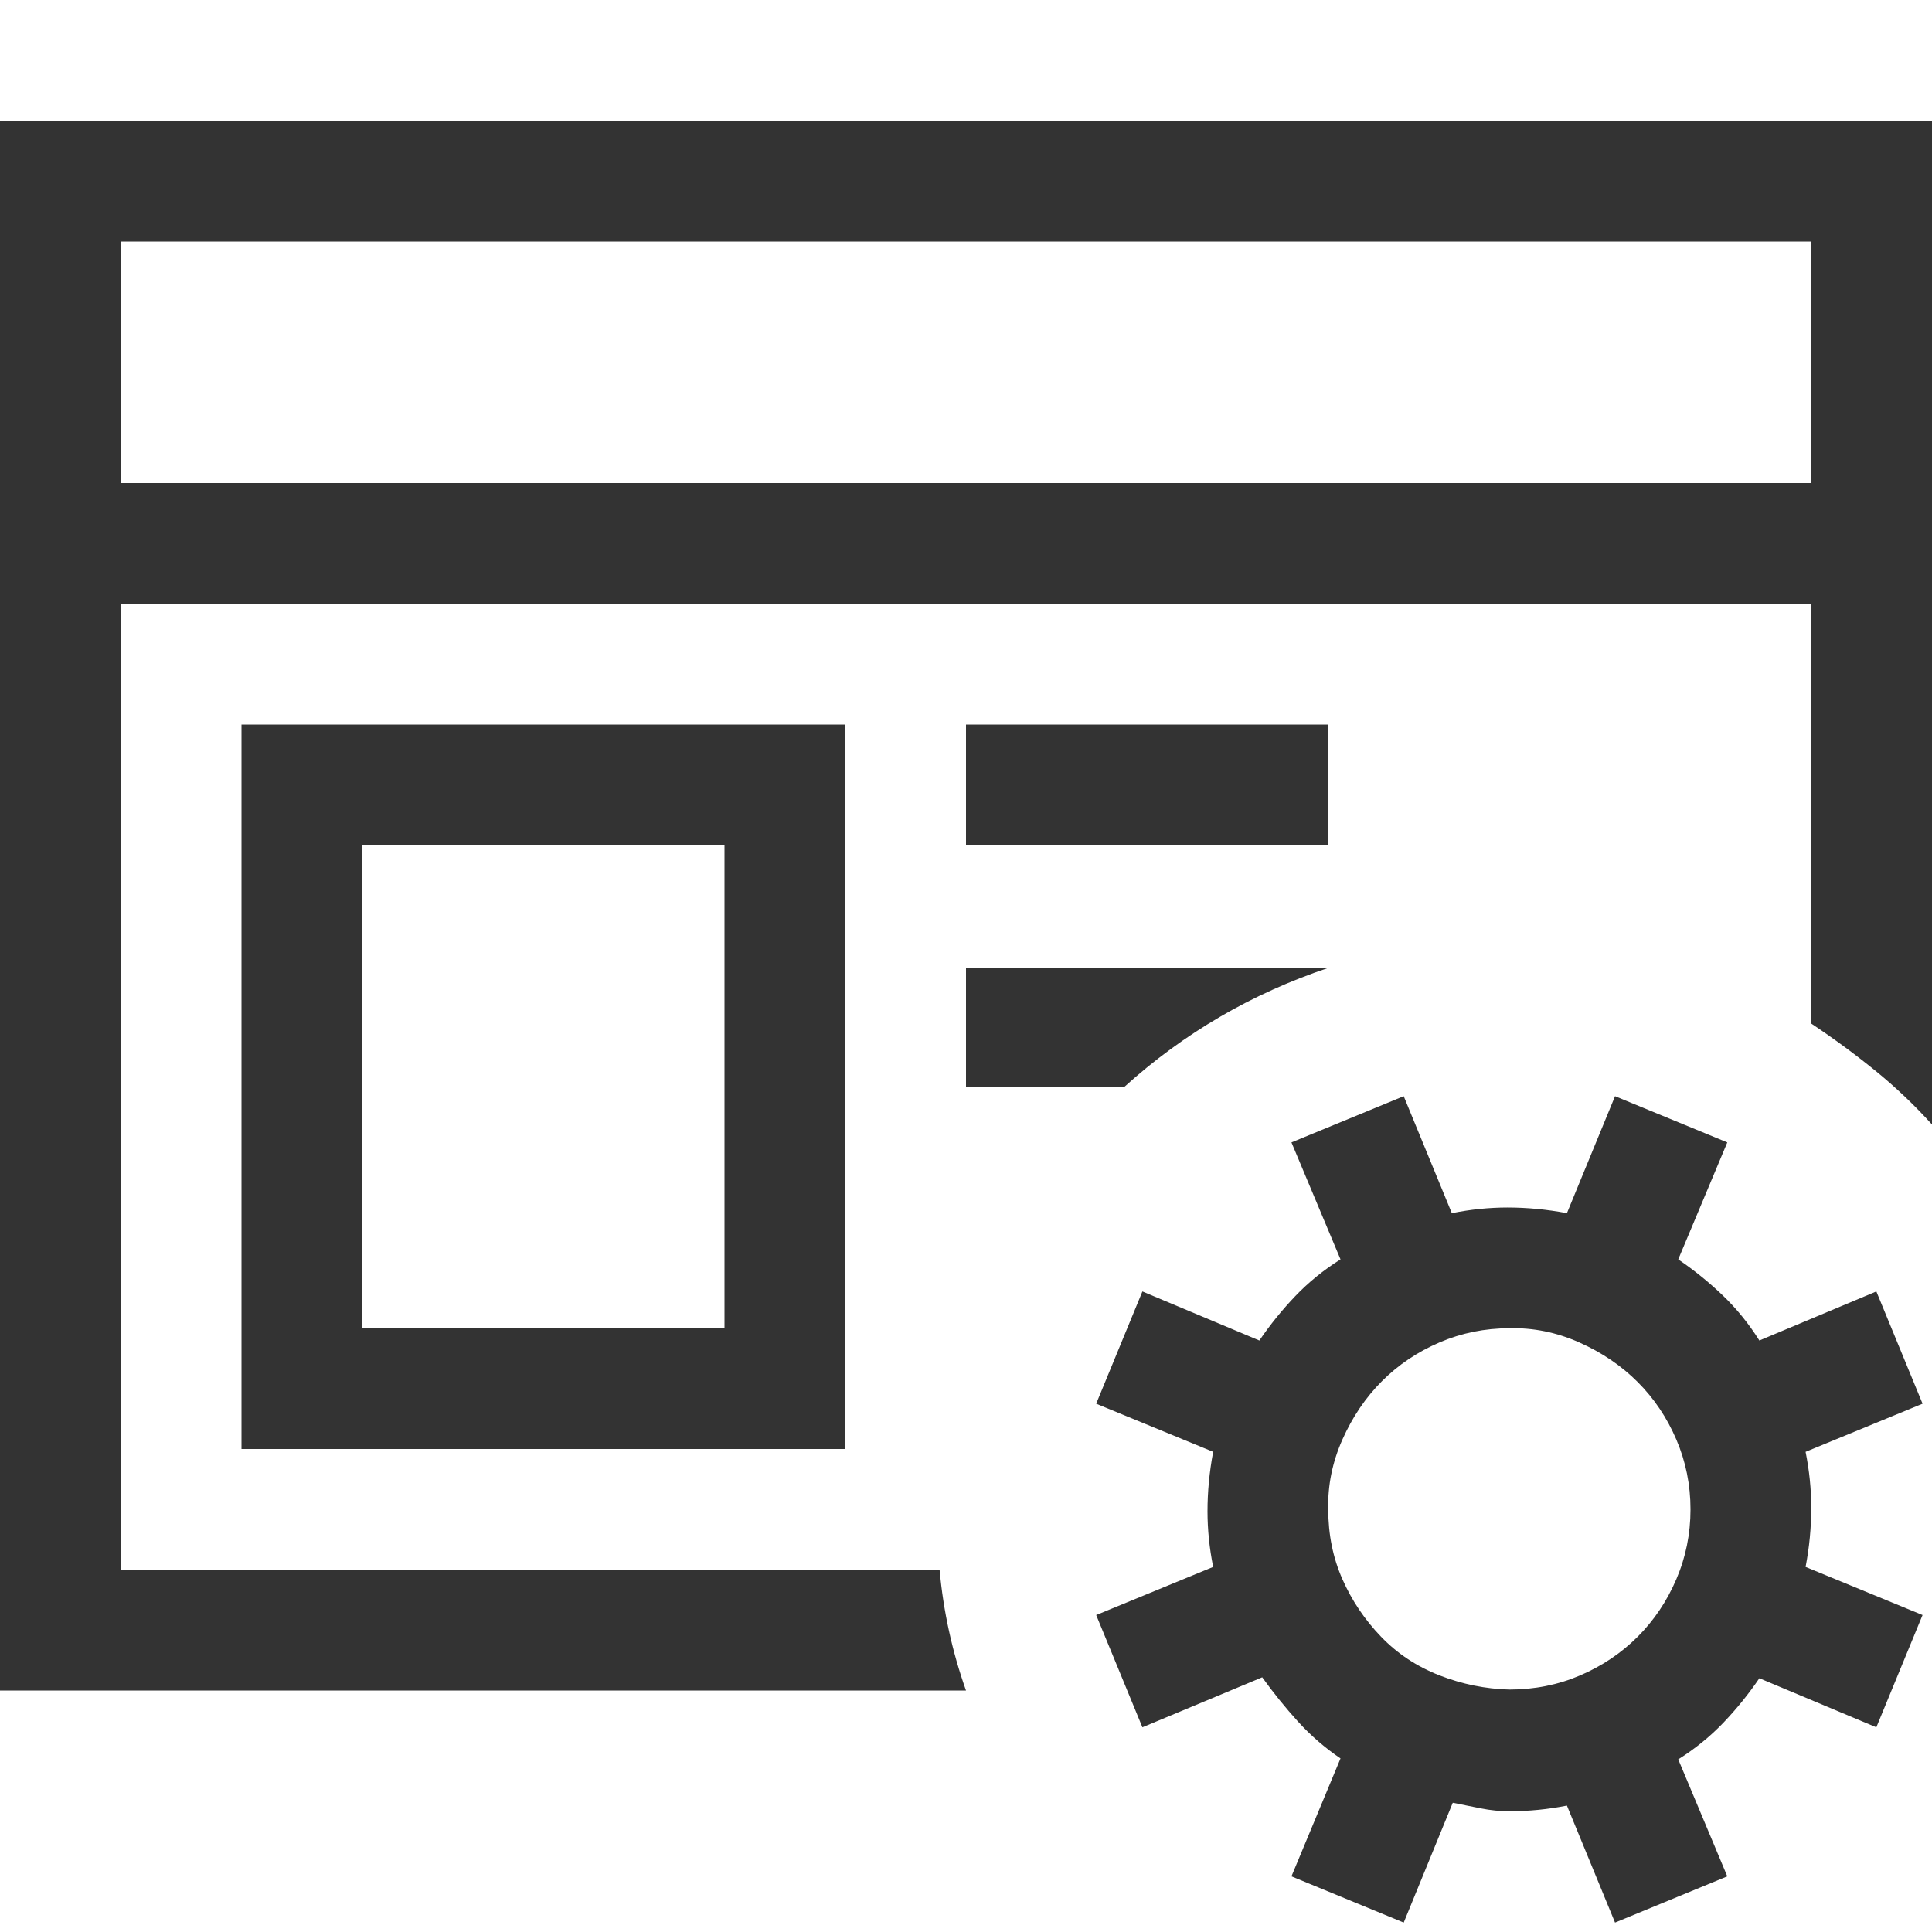 <?xml version="1.0" encoding="UTF-8"?> <svg xmlns="http://www.w3.org/2000/svg" viewBox="0 0 2048 2048"><path d="M2048 128v1064q-28-31-60-57t-68-50V640H128v1024h868q3 33 10 65t18 63H0V128h2048zm-128 128H128v256h1792V256zM256 1536V768h640v768H256zm128-128h384V896H384v512zm1024-512h-384V768h384v128zm-384 130h384q-122 41-216 126h-168v-126zm1014 462l-124 51q6 30 6 59 0 32-6 63l124 51-49 119-124-52q-17 25-38 47t-48 39l52 124-119 49-51-124q-30 6-61 6-15 0-30-3t-30-6l-52 127-119-49 52-125q-25-17-45-39t-38-47l-127 53-49-119 124-51q-6-30-6-59 0-31 6-63l-124-51 49-119 124 52q17-25 38-47t48-39l-52-124 119-49 51 124q30-6 59-6 31 0 63 6l51-124 119 49-52 124q25 17 47 38t39 48l124-52 49 119zm-438 303q40 0 75-15t61-41 41-61 15-74q0-39-15-74t-41-61-62-42-74-15q-39 0-74 15t-61 41-42 62-15 74q0 40 15 74t41 61 62 41 74 15z" fill="#333333"></path></svg> 